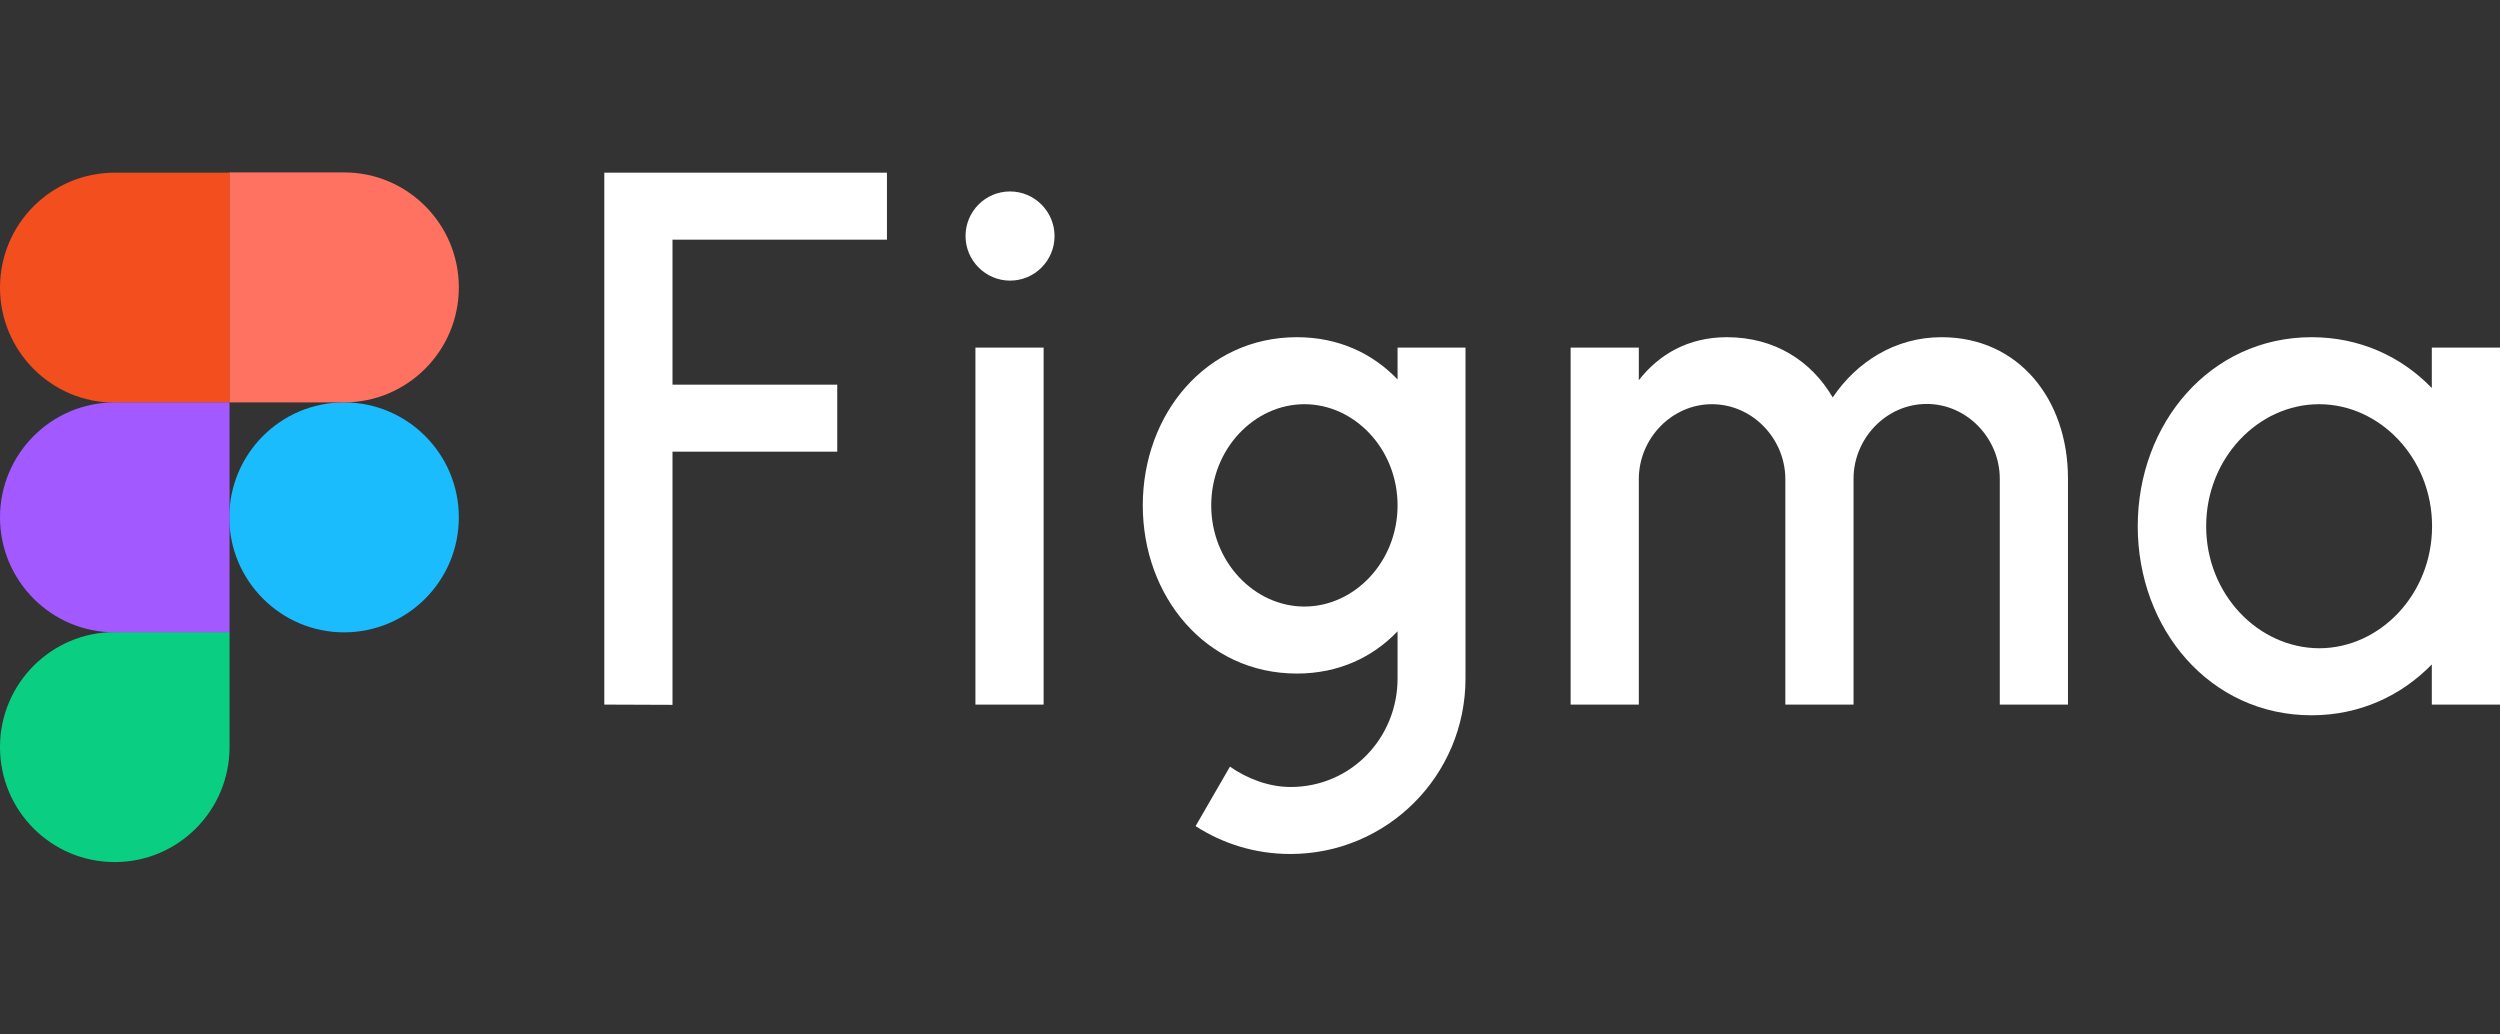 <svg width="116" height="48" viewBox="0 0 116 48" fill="none" xmlns="http://www.w3.org/2000/svg">
<rect x="0" y="0" width="116" height="48" fill="#333333" stroke="none"/>
<path d="M28.04 8.012V32.693L31.204 32.705V20.957H38.848V17.848H31.204V11.121H41.154V8.012H28.04ZM46.866 13.021C48.013 13.021 48.931 12.089 48.931 10.952C48.931 9.815 48.001 8.883 46.866 8.883C45.719 8.883 44.801 9.815 44.801 10.952C44.801 12.089 45.731 13.021 46.866 13.021ZM45.26 16.13V32.693H48.424V16.13H45.26Z" fill="white"/>
<path fill-rule="evenodd" clip-rule="evenodd" d="M60.174 15.646C55.959 15.646 53.025 19.215 53.025 23.45C53.025 27.684 55.959 31.253 60.174 31.253C62.106 31.253 63.688 30.503 64.847 29.293V31.483C64.847 34.229 62.697 36.516 59.884 36.516C58.87 36.516 57.867 36.129 57.07 35.572L55.476 38.331C56.744 39.153 58.254 39.625 59.872 39.625C64.364 39.625 67.999 35.983 67.999 31.483V16.13H64.847V17.606C63.688 16.396 62.106 15.646 60.174 15.646ZM56.201 23.45C56.201 20.824 58.205 18.755 60.524 18.755C62.842 18.755 64.847 20.824 64.847 23.45C64.847 26.075 62.842 28.144 60.524 28.144C58.205 28.144 56.201 26.075 56.201 23.45Z" fill="white"/>
<path d="M79.434 18.755C77.563 18.755 76.041 20.352 76.041 22.228V32.693H72.877V16.13H76.041V17.642C76.971 16.445 78.336 15.646 80.123 15.646C82.345 15.646 84.047 16.747 85.038 18.441C86.136 16.808 87.924 15.646 90.085 15.646C93.696 15.646 95.942 18.562 95.954 22.167V32.693H92.79V22.215C92.79 20.34 91.269 18.743 89.397 18.743C87.525 18.743 86.004 20.34 86.004 22.215V32.693H82.84V22.215C82.828 20.34 81.306 18.755 79.434 18.755Z" fill="white"/>
<path fill-rule="evenodd" clip-rule="evenodd" d="M112.836 18.005C111.423 16.541 109.491 15.646 107.257 15.646C102.548 15.646 99.191 19.651 99.191 24.417C99.191 29.184 102.535 33.189 107.257 33.189C109.491 33.189 111.423 32.281 112.836 30.829V32.693H116V16.13H112.836V18.005ZM102.366 24.417C102.366 21.26 104.782 18.755 107.607 18.755C110.421 18.755 112.848 21.248 112.848 24.417C112.848 27.575 110.433 30.079 107.607 30.079C104.782 30.067 102.366 27.575 102.366 24.417Z" fill="white"/>
<path d="M10.639 24.006C10.639 21.066 13.018 18.671 15.964 18.671C18.899 18.671 21.29 21.054 21.29 24.006C21.29 26.946 18.911 29.341 15.964 29.341C13.03 29.341 10.639 26.946 10.639 24.006Z" fill="#1ABCFE"/>
<path d="M0 34.665C0 31.725 2.379 29.329 5.325 29.329H10.651V34.665C10.651 37.605 8.272 40 5.325 40C2.379 40 0 37.617 0 34.665Z" fill="#0ACF83"/>
<path d="M10.639 8.012V18.671H15.964C18.899 18.671 21.29 16.287 21.29 13.335C21.29 10.396 18.911 8 15.964 8H10.639V8.012Z" fill="#FF7262"/>
<path d="M0 13.347C0 16.287 2.379 18.683 5.325 18.683H10.651V8.012H5.325C2.379 8.012 0 10.396 0 13.347Z" fill="#F24E1E"/>
<path d="M0 24.006C0 26.946 2.379 29.341 5.325 29.341H10.651V18.671H5.325C2.379 18.671 0 21.066 0 24.006Z" fill="#A259FF"/>
</svg>
